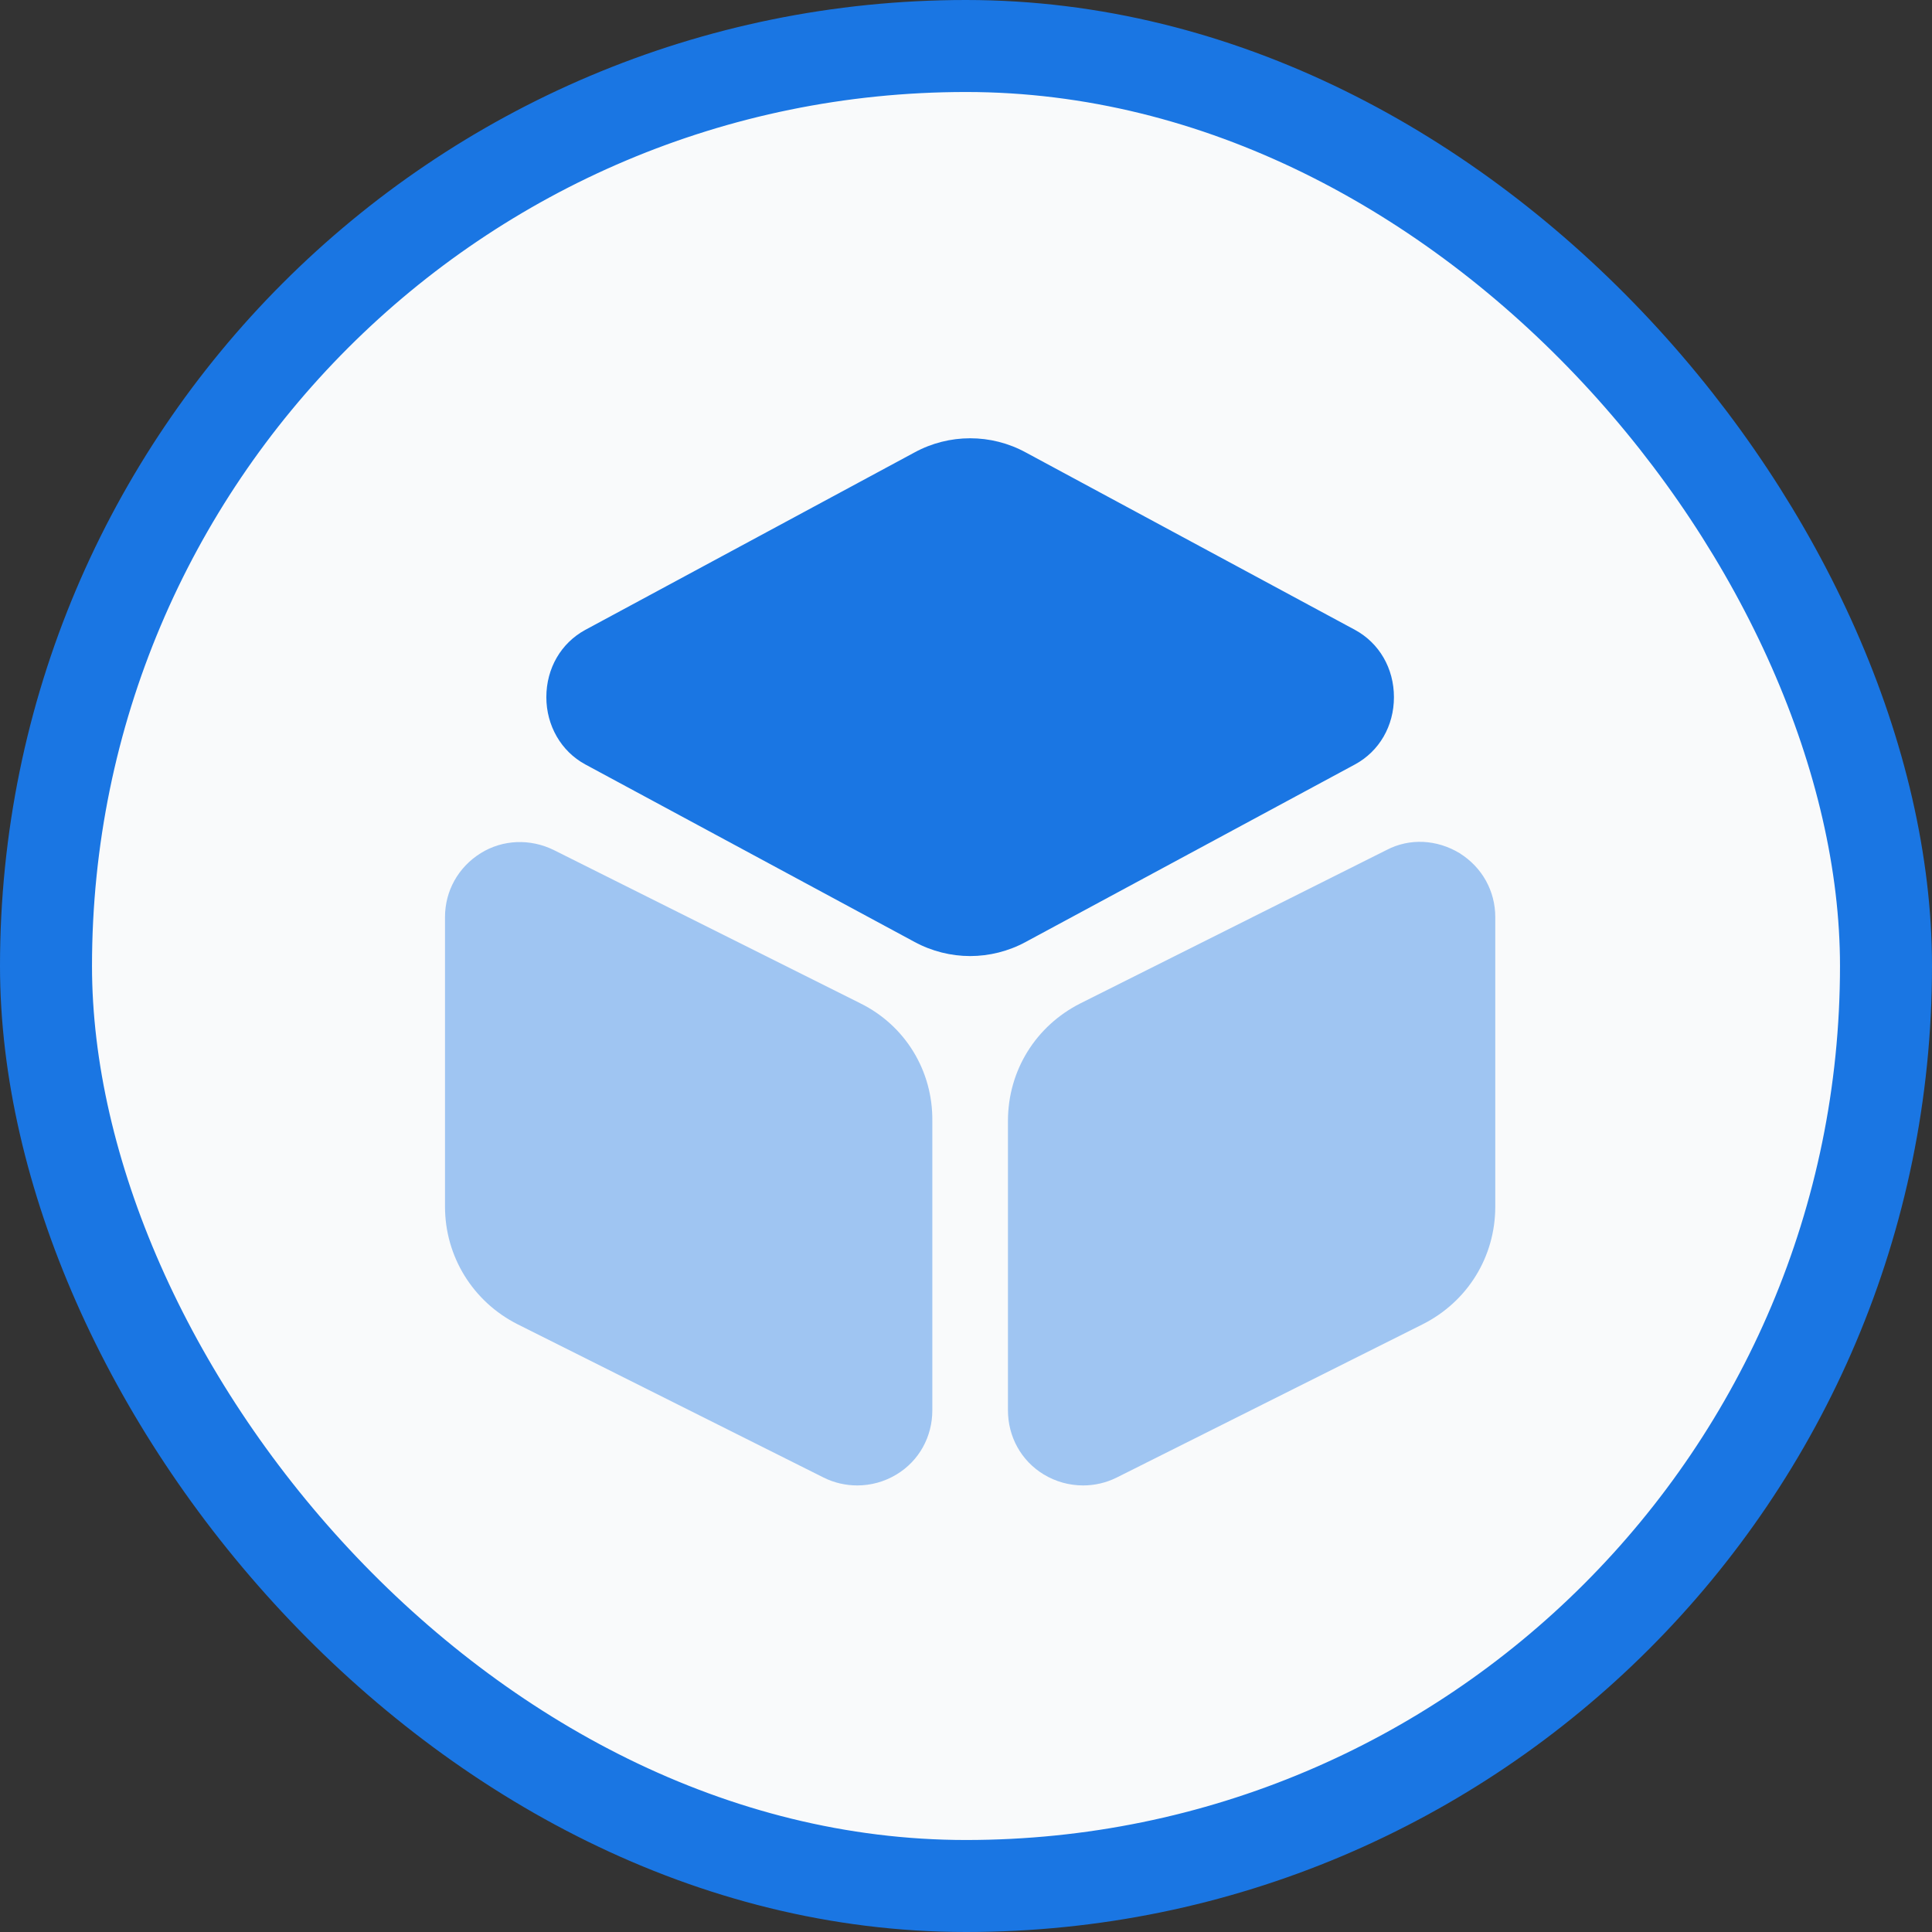 <svg width="42" height="42" viewBox="0 0 42 42" fill="none" xmlns="http://www.w3.org/2000/svg">
<rect x="0" y="0" width="42" height="42" fill="#333333" stroke="none"/>
<rect x="1" y="1" width="40" height="40" rx="20" fill="#F9FAFB"/>
<path d="M29.458 13.694L22.3 9.836C21.547 9.425 20.634 9.425 19.88 9.836L12.722 13.694C12.197 13.98 11.877 14.528 11.877 15.156C11.877 15.772 12.197 16.332 12.722 16.617L19.88 20.476C20.257 20.681 20.679 20.784 21.09 20.784C21.501 20.784 21.924 20.681 22.3 20.476L29.458 16.617C29.983 16.332 30.303 15.784 30.303 15.156C30.303 14.528 29.983 13.98 29.458 13.694Z" fill="#1A76E3"/>
<path opacity="0.4" d="M18.704 21.812L12.037 18.478C11.523 18.227 10.93 18.25 10.45 18.547C9.959 18.855 9.674 19.369 9.674 19.939V26.23C9.674 27.314 10.279 28.296 11.249 28.787L17.905 32.121C18.133 32.235 18.384 32.292 18.636 32.292C18.933 32.292 19.229 32.212 19.492 32.052C19.983 31.755 20.268 31.23 20.268 30.659V24.369C20.28 23.273 19.674 22.291 18.704 21.812Z" fill="#1A76E3"/>
<path opacity="0.4" d="M31.73 18.547C31.239 18.25 30.646 18.215 30.143 18.478L23.488 21.812C22.517 22.302 21.912 23.273 21.912 24.369V30.659C21.912 31.23 22.198 31.755 22.688 32.052C22.951 32.212 23.248 32.292 23.545 32.292C23.796 32.292 24.047 32.235 24.275 32.121L30.931 28.787C31.901 28.296 32.506 27.326 32.506 26.23V19.939C32.506 19.369 32.221 18.855 31.73 18.547Z" fill="#1A76E3"/>
<rect x="1" y="1" width="40" height="40" rx="20" stroke="#1A76E3" stroke-width="2"/>
</svg>
